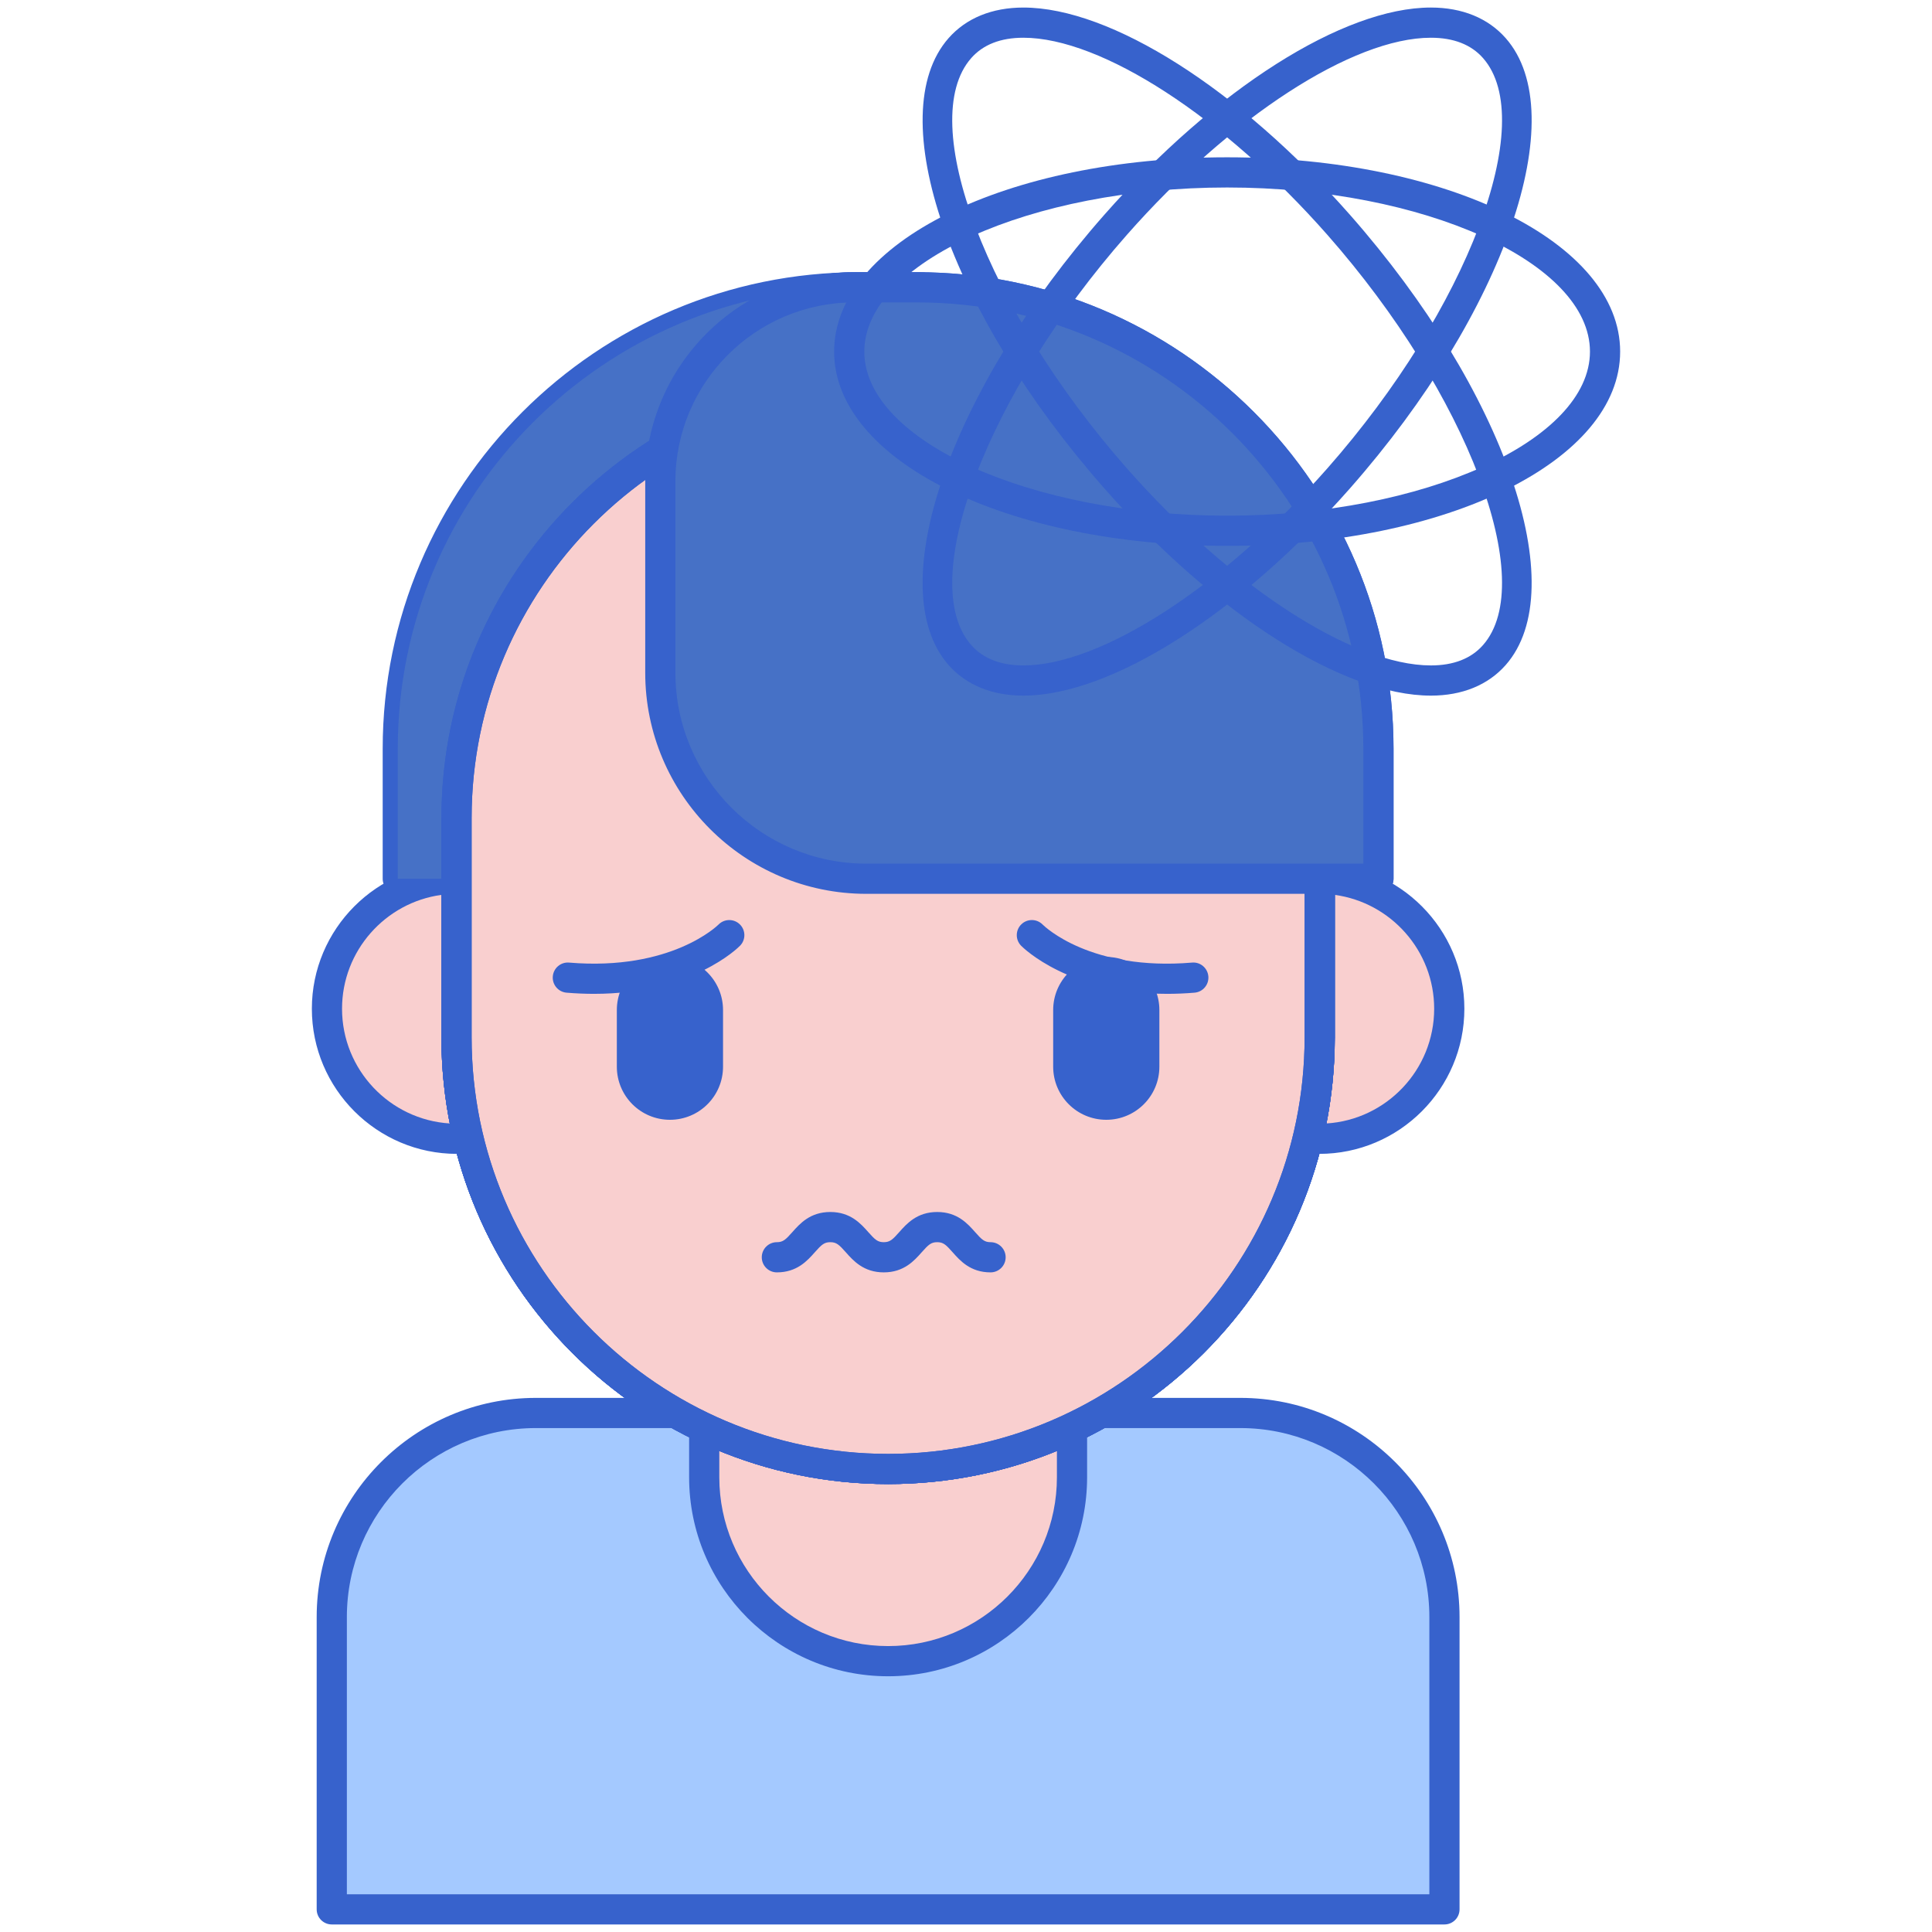 <svg id="Layer_1" height="512" viewBox="0 0 256 256" width="512" xmlns="http://www.w3.org/2000/svg"><g><g><g><path d="m191.397 253h-147.435v-38.728c0-14.936 12.108-27.045 27.045-27.045h93.346c14.936 0 27.045 12.108 27.045 27.045v38.728z" fill="#a4c9ff"/></g><g><path d="m191.397 255h-147.435c-1.104 0-2-.896-2-2v-38.728c0-16.016 13.029-29.045 29.044-29.045h93.347c16.016 0 29.045 13.029 29.045 29.045v38.728c-.001 1.104-.896 2-2.001 2zm-145.435-4h143.436v-36.728c0-13.81-11.235-25.045-25.045-25.045h-93.347c-13.81 0-25.044 11.235-25.044 25.045z" fill="#3762cc"/></g><g><path d="m117.679 182.215c-8.717 0-16.974-1.959-24.367-5.447v18.979c0 13.457 10.91 24.367 24.367 24.367s24.367-10.91 24.367-24.367v-18.979c-7.393 3.488-15.65 5.447-24.367 5.447z" fill="#f9cfcf"/></g><g><path d="m117.679 222.114c-14.539 0-26.367-11.828-26.367-26.367v-18.979c0-.685.351-1.322.929-1.689.58-.366 1.305-.411 1.925-.119 7.393 3.487 15.304 5.256 23.514 5.256s16.121-1.769 23.514-5.256c.62-.292 1.345-.247 1.925.119.578.367.929 1.005.929 1.689v18.979c-.002 14.539-11.83 26.367-26.369 26.367zm-22.367-42.281v15.914c0 12.333 10.034 22.367 22.367 22.367s22.367-10.034 22.367-22.367v-15.914c-7.101 2.909-14.609 4.382-22.367 4.382s-15.267-1.473-22.367-4.382z" fill="#3762cc"/></g><g><path d="m126.96 116.438h-74.252v-17.226c0-33.768 27.375-61.143 61.143-61.143h7.872c2.892 0 5.237 2.345 5.237 5.237z" fill="#4671c6"/></g><g><path d="m126.96 118.438h-74.252c-1.104 0-2-.896-2-2v-17.226c0-34.817 28.326-63.143 63.144-63.143h7.871c3.99 0 7.237 3.247 7.237 7.237v73.131c0 1.105-.896 2.001-2 2.001zm-72.252-4h70.252v-71.131c0-1.785-1.452-3.237-3.237-3.237h-7.871c-32.612 0-59.144 26.531-59.144 59.143z" fill="#3762cc"/></g><g><path d="m117.679 194.646c-31.583 0-57.187-25.603-57.187-57.186v-29.063c0-31.583 25.603-57.186 57.186-57.186 31.583 0 57.186 25.603 57.186 57.186v29.063c.001 31.583-25.602 57.186-57.185 57.186z" fill="#f9cfcf"/></g><g><path d="m60.492 137.46v-21.022c-9.488.032-17.17 7.731-17.17 17.226 0 9.515 7.714 17.229 17.229 17.229h1.543c-1.038-4.31-1.602-8.804-1.602-13.433z" fill="#f9cfcf"/></g><g><path d="m174.865 116.438v21.022c0 4.629-.564 9.123-1.602 13.433h1.543c9.515 0 17.229-7.714 17.229-17.229 0-9.495-7.682-17.194-17.17-17.226z" fill="#f9cfcf"/></g><g><path d="m117.679 196.646c-32.636 0-59.187-26.551-59.187-59.187v-29.063c0-32.636 26.551-59.187 59.187-59.187s59.187 26.551 59.187 59.187v29.063c-.001 32.637-26.552 59.187-59.187 59.187zm0-143.435c-30.43 0-55.187 24.757-55.187 55.187v29.063c0 30.43 24.757 55.187 55.187 55.187s55.187-24.757 55.187-55.187v-29.063c-.001-30.43-24.758-55.187-55.187-55.187z" fill="#3762cc"/></g><g><path d="m62.095 152.894h-1.543c-10.604 0-19.229-8.626-19.229-19.229 0-10.565 8.597-19.19 19.163-19.227h.007c.529 0 1.037.21 1.412.583.376.376.588.886.588 1.417v21.022c0 4.341.521 8.703 1.547 12.966.144.596.006 1.224-.373 1.705-.381.481-.959.763-1.572.763zm-3.603-34.318c-7.423 1.011-13.17 7.4-13.17 15.088 0 8.08 6.324 14.71 14.282 15.2-.738-3.769-1.112-7.593-1.112-11.404z" fill="#3762cc"/></g><g><path d="m174.806 152.894h-1.543c-.613 0-1.191-.281-1.571-.763-.379-.481-.517-1.109-.373-1.705 1.026-4.263 1.547-8.625 1.547-12.966v-21.022c0-.531.212-1.041.588-1.417.376-.374.884-.559 1.419-.583 10.566.036 19.163 8.661 19.163 19.227-.001 10.603-8.627 19.229-19.23 19.229zm2.059-34.318v18.884c0 3.812-.374 7.636-1.112 11.404 7.958-.49 14.282-7.12 14.282-15.2 0-7.687-5.747-14.077-13.17-15.088z" fill="#3762cc"/></g><g><path d="m117.679 196.646c-32.636 0-59.187-26.551-59.187-59.187v-29.063c0-32.636 26.551-59.187 59.187-59.187s59.187 26.551 59.187 59.187v29.063c-.001 32.637-26.552 59.187-59.187 59.187zm0-143.435c-30.43 0-55.187 24.757-55.187 55.187v29.063c0 30.43 24.757 55.187 55.187 55.187s55.187-24.757 55.187-55.187v-29.063c-.001-30.43-24.758-55.187-55.187-55.187z" fill="#3762cc"/></g><g><path d="m117.679 196.646c-32.636 0-59.187-26.551-59.187-59.187v-29.063c0-32.636 26.551-59.187 59.187-59.187s59.187 26.551 59.187 59.187v29.063c-.001 32.637-26.552 59.187-59.187 59.187zm0-143.435c-30.43 0-55.187 24.757-55.187 55.187v29.063c0 30.43 24.757 55.187 55.187 55.187s55.187-24.757 55.187-55.187v-29.063c-.001-30.43-24.758-55.187-55.187-55.187z" fill="#3762cc"/></g><g><path d="m182.649 116.438h-67.859c-15.074 0-27.294-12.22-27.294-27.294v-25.375c0-14.193 11.506-25.699 25.699-25.699h8.31c33.768 0 61.143 27.375 61.143 61.143v17.225z" fill="#4671c6"/></g><g><path d="m182.648 118.438h-67.858c-16.152 0-29.294-13.142-29.294-29.294v-25.375c0-15.273 12.426-27.699 27.699-27.699h8.311c34.817 0 63.143 28.325 63.143 63.143v17.226c-.001 1.103-.896 1.999-2.001 1.999zm-69.453-78.369c-13.067 0-23.699 10.632-23.699 23.699v25.375c0 13.947 11.347 25.294 25.294 25.294h65.858v-15.225c0-32.611-26.531-59.143-59.143-59.143z" fill="#3762cc"/></g><g><path d="m146.587 148.378c-3.886 0-7.036-3.15-7.036-7.036v-7.505c0-3.886 3.15-7.036 7.036-7.036 3.886 0 7.036 3.15 7.036 7.036v7.505c.001 3.886-3.15 7.036-7.036 7.036z" fill="#3762cc"/></g><g><path d="m88.77 148.378c-3.886 0-7.036-3.15-7.036-7.036v-7.505c0-3.886 3.15-7.036 7.036-7.036 3.886 0 7.036 3.15 7.036 7.036v7.505c0 3.886-3.15 7.036-7.036 7.036z" fill="#3762cc"/></g><g><path d="m154.654 131.689c-12.946 0-19.077-6.096-19.354-6.378-.773-.789-.76-2.056.029-2.828.785-.771 2.047-.76 2.82.021.271.27 6.378 6.175 19.804 5.044 1.099-.1 2.068.726 2.16 1.826.092 1.102-.726 2.068-1.826 2.16-1.265.107-2.476.155-3.633.155z" fill="#3762cc"/></g><g><path d="m78.709 131.689c-1.157 0-2.367-.049-3.634-.154-1.101-.092-1.918-1.059-1.826-2.16s1.064-1.925 2.16-1.826c13.578 1.136 19.734-4.974 19.795-5.036.773-.789 2.041-.801 2.828-.029.789.772.803 2.039.029 2.828-.276.282-6.409 6.377-19.352 6.377z" fill="#3762cc"/></g><g><path d="m131.254 168.596c-2.67 0-4.036-1.547-5.035-2.676-.884-1.001-1.237-1.324-2.036-1.324-.802 0-1.156.324-2.042 1.325-.999 1.129-2.367 2.675-5.037 2.675-2.671 0-4.039-1.546-5.038-2.674-.888-1.002-1.242-1.326-2.045-1.326s-1.157.324-2.045 1.326c-.999 1.128-2.367 2.674-5.038 2.674-1.104 0-2-.896-2-2s.896-2 2-2c.803 0 1.156-.324 2.044-1.325.999-1.129 2.367-2.675 5.039-2.675s4.04 1.546 5.039 2.675c.888 1.001 1.241 1.325 2.044 1.325.801 0 1.155-.323 2.041-1.325.999-1.129 2.367-2.675 5.038-2.675 2.669 0 4.036 1.546 5.033 2.675.886 1.002 1.238 1.325 2.038 1.325 1.104 0 2 .896 2 2s-.896 2-2 2z" fill="#3762cc"/></g><g><path d="m126.96 116.438h-74.252v-17.226c0-33.768 27.375-61.143 61.143-61.143h7.872c2.892 0 5.237 2.345 5.237 5.237z" fill="#4671c6"/></g><g><path d="m117.679 194.646c-31.583 0-57.187-25.603-57.187-57.186v-29.063c0-31.583 25.603-57.186 57.186-57.186 31.583 0 57.186 25.603 57.186 57.186v29.063c.001 31.583-25.602 57.186-57.185 57.186z" fill="#f9cfcf"/></g><g><path d="m117.679 196.646c-32.636 0-59.187-26.551-59.187-59.187v-29.063c0-32.636 26.551-59.187 59.187-59.187s59.187 26.551 59.187 59.187v29.063c-.001 32.637-26.552 59.187-59.187 59.187zm0-143.435c-30.43 0-55.187 24.757-55.187 55.187v29.063c0 30.43 24.757 55.187 55.187 55.187s55.187-24.757 55.187-55.187v-29.063c-.001-30.43-24.758-55.187-55.187-55.187z" fill="#3762cc"/></g><g><path d="m117.679 196.646c-32.636 0-59.187-26.551-59.187-59.187v-29.063c0-32.636 26.551-59.187 59.187-59.187s59.187 26.551 59.187 59.187v29.063c-.001 32.637-26.552 59.187-59.187 59.187zm0-143.435c-30.43 0-55.187 24.757-55.187 55.187v29.063c0 30.43 24.757 55.187 55.187 55.187s55.187-24.757 55.187-55.187v-29.063c-.001-30.43-24.758-55.187-55.187-55.187z" fill="#3762cc"/></g><g><path d="m182.649 116.438h-67.859c-15.074 0-27.294-12.22-27.294-27.294v-25.375c0-14.193 11.506-25.699 25.699-25.699h8.31c33.768 0 61.143 27.375 61.143 61.143v17.225z" fill="#4671c6"/></g><g><path d="m146.587 148.378c-3.886 0-7.036-3.15-7.036-7.036v-7.505c0-3.886 3.15-7.036 7.036-7.036 3.886 0 7.036 3.15 7.036 7.036v7.505c.001 3.886-3.15 7.036-7.036 7.036z" fill="#3762cc"/></g><g><path d="m88.77 148.378c-3.886 0-7.036-3.15-7.036-7.036v-7.505c0-3.886 3.15-7.036 7.036-7.036 3.886 0 7.036 3.15 7.036 7.036v7.505c0 3.886-3.15 7.036-7.036 7.036z" fill="#3762cc"/></g><g><path d="m154.654 131.689c-12.946 0-19.077-6.096-19.354-6.378-.773-.789-.76-2.056.029-2.828.785-.771 2.047-.76 2.82.021.271.27 6.378 6.175 19.804 5.044 1.099-.1 2.068.726 2.16 1.826.092 1.102-.726 2.068-1.826 2.16-1.265.107-2.476.155-3.633.155z" fill="#3762cc"/></g><g><path d="m78.709 131.689c-1.157 0-2.367-.049-3.634-.154-1.101-.092-1.918-1.059-1.826-2.16s1.064-1.925 2.16-1.826c13.578 1.136 19.734-4.974 19.795-5.036.773-.789 2.041-.801 2.828-.029.789.772.803 2.039.029 2.828-.276.282-6.409 6.377-19.352 6.377z" fill="#3762cc"/></g><g><path d="m131.254 168.596c-2.67 0-4.036-1.547-5.035-2.676-.884-1.001-1.237-1.324-2.036-1.324-.802 0-1.156.324-2.042 1.325-.999 1.129-2.367 2.675-5.037 2.675-2.671 0-4.039-1.546-5.038-2.674-.888-1.002-1.242-1.326-2.045-1.326s-1.157.324-2.045 1.326c-.999 1.128-2.367 2.674-5.038 2.674-1.104 0-2-.896-2-2s.896-2 2-2c.803 0 1.156-.324 2.044-1.325.999-1.129 2.367-2.675 5.039-2.675s4.04 1.546 5.039 2.675c.888 1.001 1.241 1.325 2.044 1.325.801 0 1.155-.323 2.041-1.325.999-1.129 2.367-2.675 5.038-2.675 2.669 0 4.036 1.546 5.033 2.675.886 1.002 1.238 1.325 2.038 1.325 1.104 0 2 .896 2 2s-.896 2-2 2z" fill="#3762cc"/></g><g><path d="m182.648 118.438h-67.858c-16.152 0-29.294-13.142-29.294-29.294v-25.375c0-15.273 12.426-27.699 27.699-27.699h8.311c34.817 0 63.143 28.325 63.143 63.143v17.226c-.001 1.103-.896 1.999-2.001 1.999zm-69.453-78.369c-13.067 0-23.699 10.632-23.699 23.699v25.375c0 13.947 11.347 25.294 25.294 25.294h65.858v-15.225c0-32.611-26.531-59.143-59.143-59.143z" fill="#3762cc"/></g></g><g><g><path d="m135.604 92.174s.001 0 0 0c-4.149 0-7.578-1.402-9.913-4.055-8.943-10.155.115-36.354 20.624-59.644 14.697-16.69 31.686-27.474 43.283-27.475 4.15 0 7.578 1.402 9.914 4.054 8.943 10.156-.116 36.355-20.624 59.645v.001c-14.698 16.689-31.688 27.474-43.284 27.474zm53.994-87.174c-10.337.001-26.524 10.497-40.28 26.118-18.563 21.081-28.008 45.974-20.624 54.357 1.576 1.79 3.901 2.698 6.911 2.698 10.336 0 26.524-10.496 40.281-26.118 18.563-21.081 28.007-45.974 20.624-54.358-1.576-1.79-3.903-2.697-6.912-2.697zm-12.211 58.377h.01z" fill="#3762cc"/></g><g><path d="m189.598 92.174c-11.597-.001-28.586-10.785-43.282-27.476-20.509-23.29-29.567-49.488-20.624-59.645 2.334-2.651 5.763-4.053 9.912-4.053 11.596 0 28.585 10.784 43.283 27.475 20.508 23.29 29.567 49.489 20.624 59.645-2.335 2.651-5.763 4.054-9.913 4.054zm-53.994-87.174c-3.01 0-5.335.908-6.911 2.697-7.384 8.385 2.061 33.277 20.624 54.358 13.756 15.621 29.943 26.117 40.28 26.118 3.01 0 5.336-.907 6.912-2.698 7.383-8.384-2.062-33.276-20.624-54.357-13.756-15.622-29.945-26.118-40.281-26.118z" fill="#3762cc"/></g><g><path d="m162.602 72.331c-29.201 0-52.076-11.309-52.076-25.744s22.875-25.744 52.076-25.744 52.076 11.309 52.076 25.744-22.875 25.744-52.076 25.744zm0-47.488c-26.06 0-48.076 9.958-48.076 21.744s22.017 21.744 48.076 21.744 48.076-9.958 48.076-21.744-22.017-21.744-48.076-21.744z" fill="#3762cc"/></g></g></g></svg>